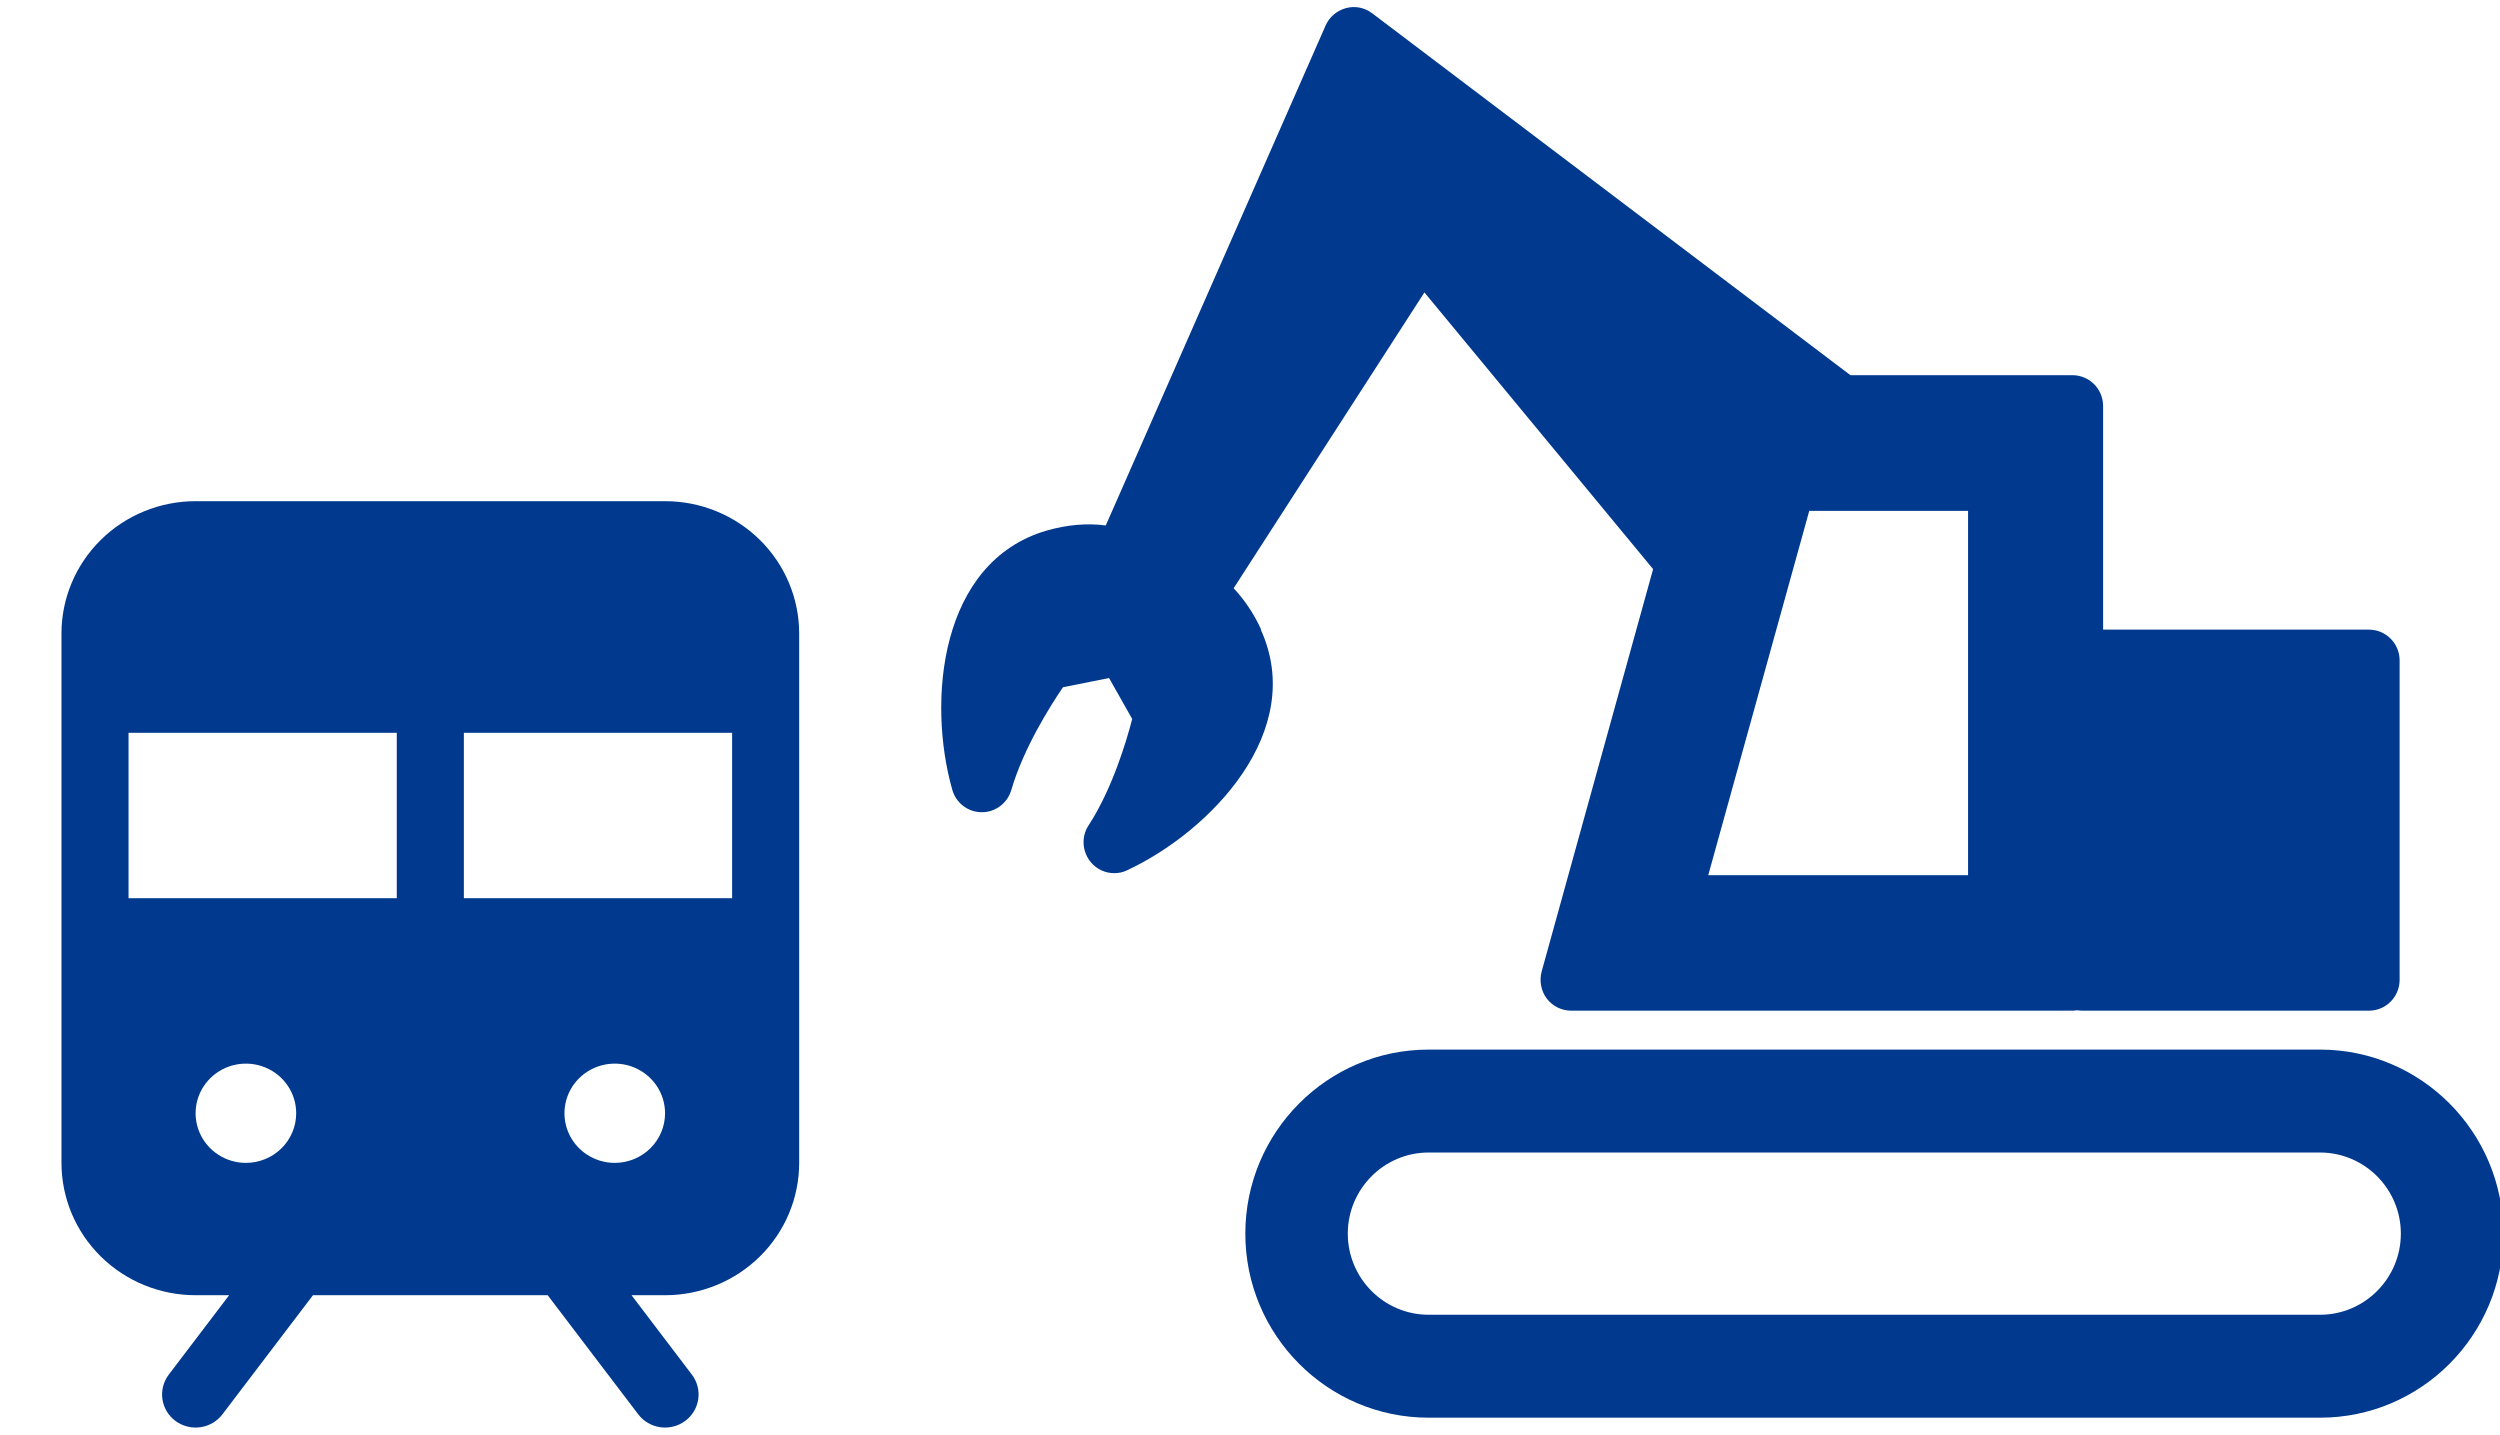 <svg width="176" height="101" viewBox="0 0 176 101" fill="none" xmlns="http://www.w3.org/2000/svg">
<g clip-path="url(#clip0_399_360)">
<path d="M46.82 35.283H13.771C11.266 35.283 8.864 36.264 7.094 38.011C5.323 39.759 4.328 42.129 4.328 44.599V81.867C4.328 84.338 5.323 86.707 7.094 88.454C8.864 90.202 11.266 91.183 13.771 91.183H16.131L11.882 96.773C11.696 97.018 11.561 97.296 11.484 97.593C11.407 97.889 11.39 98.198 11.434 98.5C11.477 98.803 11.581 99.094 11.739 99.358C11.897 99.621 12.106 99.851 12.354 100.034C12.602 100.218 12.884 100.351 13.185 100.427C13.485 100.503 13.797 100.52 14.104 100.477C14.411 100.433 14.707 100.331 14.973 100.175C15.24 100.019 15.473 99.813 15.659 99.568L22.033 91.183H38.557L44.931 99.568C45.307 100.063 45.866 100.389 46.486 100.477C47.106 100.564 47.735 100.405 48.236 100.034C48.737 99.664 49.068 99.112 49.157 98.5C49.245 97.889 49.084 97.268 48.708 96.773L44.459 91.183H46.82C49.324 91.183 51.726 90.202 53.497 88.454C55.267 86.707 56.262 84.338 56.262 81.867V44.599C56.262 42.129 55.267 39.759 53.497 38.011C51.726 36.264 49.324 35.283 46.82 35.283ZM17.311 81.867C16.611 81.867 15.927 81.662 15.344 81.278C14.762 80.894 14.308 80.348 14.04 79.71C13.772 79.071 13.702 78.369 13.838 77.691C13.975 77.013 14.312 76.391 14.808 75.902C15.303 75.414 15.934 75.081 16.621 74.946C17.308 74.811 18.02 74.88 18.667 75.145C19.314 75.409 19.867 75.857 20.256 76.432C20.645 77.006 20.852 77.682 20.852 78.373C20.852 79.299 20.479 80.188 19.815 80.843C19.151 81.499 18.251 81.867 17.311 81.867ZM27.934 63.233H9.049V51.587H27.934V63.233ZM43.279 81.867C42.578 81.867 41.894 81.662 41.311 81.278C40.729 80.894 40.275 80.348 40.007 79.71C39.739 79.071 39.669 78.369 39.806 77.691C39.942 77.013 40.28 76.391 40.775 75.902C41.27 75.414 41.901 75.081 42.588 74.946C43.275 74.811 43.987 74.88 44.634 75.145C45.281 75.409 45.834 75.857 46.223 76.432C46.612 77.006 46.82 77.682 46.82 78.373C46.82 79.299 46.447 80.188 45.783 80.843C45.118 81.499 44.218 81.867 43.279 81.867ZM51.541 63.233H32.656V51.587H51.541V63.233Z" fill="#00398E"/>
<path d="M163.336 73.892H100.568C93.456 73.892 87.671 79.703 87.671 86.848C87.671 93.993 93.456 99.805 100.568 99.805H163.336C170.448 99.805 176.233 93.993 176.233 86.848C176.233 79.703 170.448 73.892 163.336 73.892ZM163.336 92.558H100.568C97.437 92.558 94.884 89.993 94.884 86.848C94.884 83.703 97.437 81.138 100.568 81.138H163.336C166.467 81.138 169.02 83.703 169.02 86.848C169.02 89.993 166.467 92.558 163.336 92.558Z" fill="#00398E"/>
<path d="M88.781 44.311C88.262 43.181 87.598 42.21 86.848 41.413L100.279 20.587L116.379 40.065L108.531 68.398C108.358 69.05 108.487 69.761 108.891 70.297C109.295 70.833 109.945 71.152 110.608 71.152H145.895C146.01 71.152 146.126 71.138 146.241 71.123C146.356 71.138 146.472 71.152 146.587 71.152H166.769C167.967 71.152 168.933 70.181 168.933 68.978V46.5C168.933 45.297 167.967 44.326 166.769 44.326H148.059V28.587C148.059 27.384 147.092 26.413 145.895 26.413H130.271L96.6 0.935C96.067 0.529 95.388 0.398 94.754 0.572C94.119 0.746 93.585 1.195 93.326 1.79L77.846 36.993C76.548 36.819 75.134 36.935 73.677 37.355C66.147 39.558 65.266 49.355 67.041 55.601C67.301 56.529 68.152 57.181 69.118 57.181C70.085 57.181 70.922 56.543 71.196 55.616C72.047 52.688 73.951 49.674 74.831 48.384L78.077 47.732L79.707 50.616C79.318 52.123 78.308 55.543 76.634 58.108C76.101 58.92 76.187 59.978 76.808 60.717C77.226 61.21 77.832 61.471 78.438 61.471C78.741 61.471 79.058 61.413 79.347 61.268C85.218 58.529 92.027 51.456 88.752 44.311H88.781ZM120.259 61.616L127.371 35.964H138.552V61.616H120.259Z" fill="#00398E"/>
</g>
<defs>
<clipPath id="clip0_399_360">
<rect width="176" height="100" fill="white" transform="translate(0 0.5)"/>
</clipPath>
</defs>
</svg>
